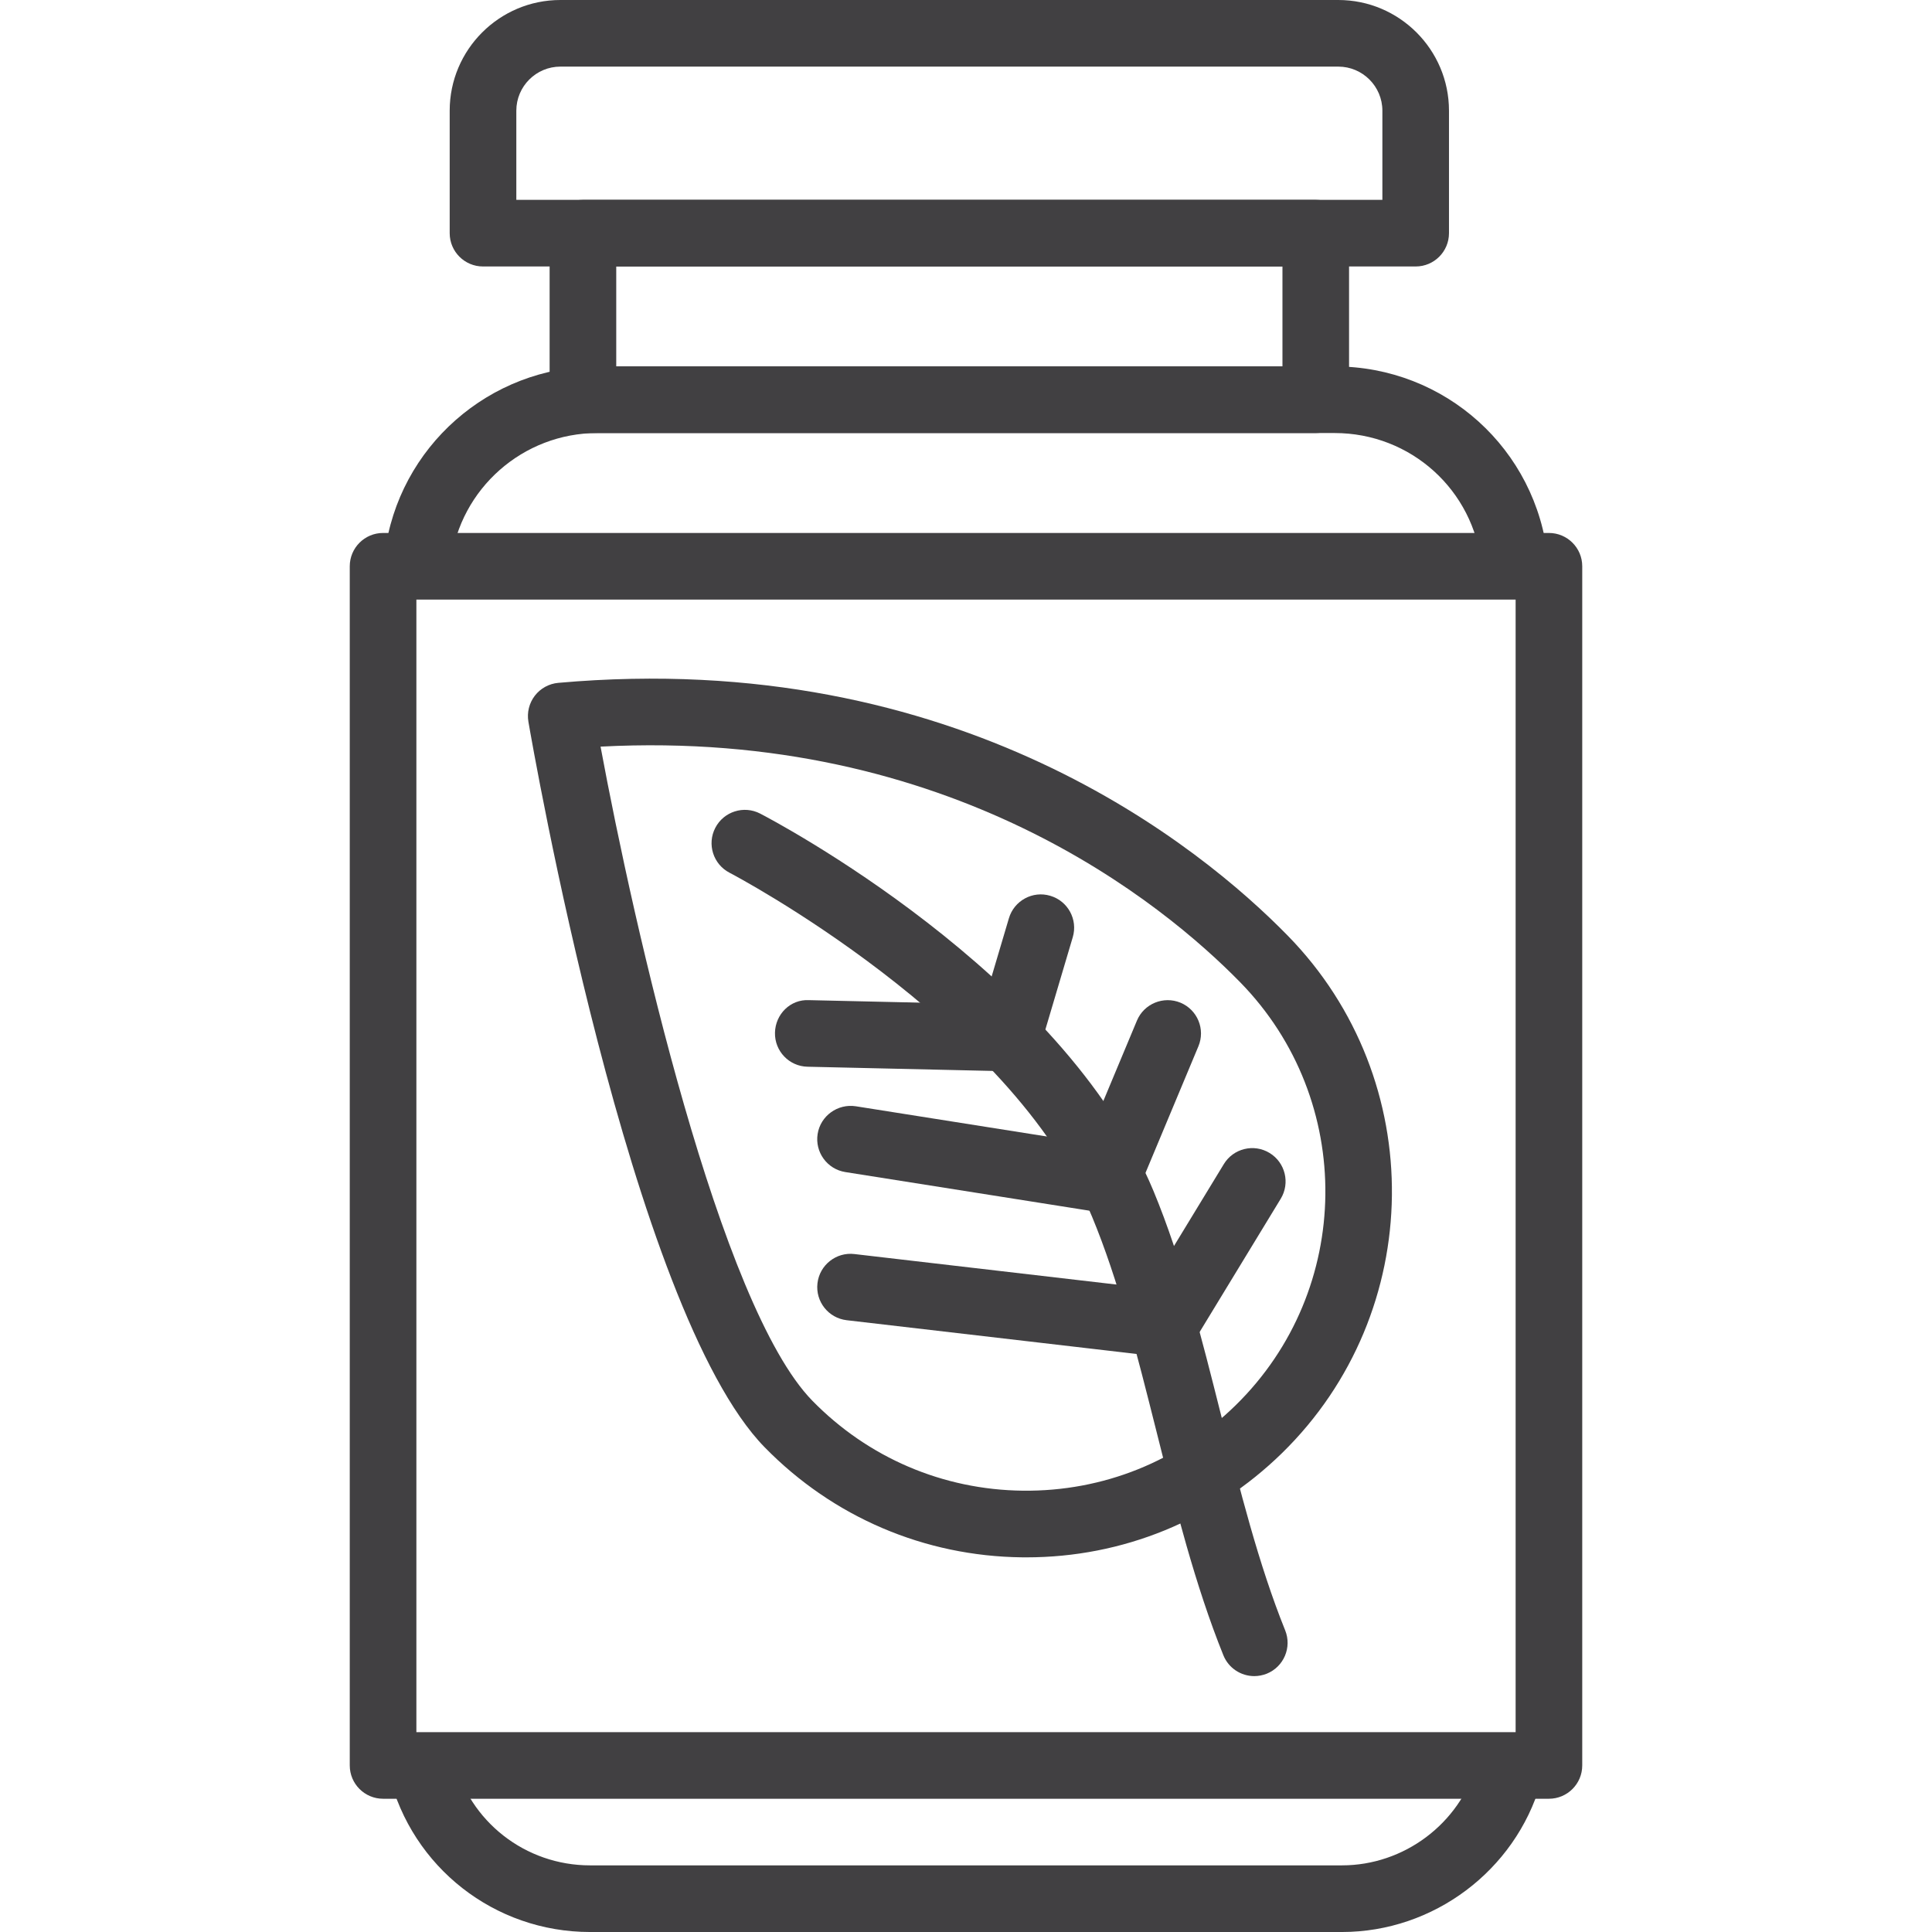 <?xml version="1.0" encoding="UTF-8"?> <svg xmlns="http://www.w3.org/2000/svg" xmlns:xlink="http://www.w3.org/1999/xlink" xmlns:svgjs="http://svgjs.com/svgjs" width="512" height="512" x="0" y="0" viewBox="0 0 197.973 197.973" style="enable-background:new 0 0 512 512" xml:space="preserve" class=""> <g> <g xmlns="http://www.w3.org/2000/svg"> <g> <path d="M158.611,57.262c-1.143-11.24-10.534-19.715-21.844-19.715H61.211c-11.04,0-20.405,8.25-21.782,19.188 c-0.235,1.869,1.089,3.577,2.959,3.813c1.857,0.222,3.577-1.089,3.813-2.959c0.949-7.533,7.4-13.215,15.008-13.215h75.556 c7.793,0,14.264,5.837,15.049,13.578c0.179,1.758,1.662,3.069,3.393,3.069c0.116,0,0.232-0.005,0.352-0.017 C157.435,60.812,158.8,59.138,158.611,57.262z" fill="#414042" data-original="#000000" style="" class=""></path> </g> </g> <g xmlns="http://www.w3.org/2000/svg"> <g> <path d="M155.552,178.478c-1.802-0.524-3.702,0.51-4.231,2.321c-1.777,6.091-7.455,10.346-13.81,10.346H60.464 c-6.632,0-12.373-4.487-13.964-10.916c-0.454-1.831-2.309-2.946-4.134-2.493c-1.83,0.452-2.947,2.304-2.493,4.134 c2.345,9.482,10.812,16.104,20.589,16.104h77.047c9.37,0,17.744-6.277,20.364-15.264 C158.403,180.9,157.363,179.005,155.552,178.478z" fill="#414042" data-original="#000000" style="" class=""></path> </g> </g> <g xmlns="http://www.w3.org/2000/svg"> <g> <path d="M158.72,54.613H39.253c-1.884,0-3.413,1.529-3.413,3.413v122.88c0,1.884,1.529,3.413,3.413,3.413H158.72 c1.884,0,3.413-1.529,3.413-3.413V58.027C162.133,56.142,160.604,54.613,158.72,54.613z M155.307,177.493H42.667V61.44h112.64 V177.493z" fill="#414042" data-original="#000000" style="" class=""></path> </g> </g> <g xmlns="http://www.w3.org/2000/svg"> <g> <path d="M131.963,95.884c-8.806-9.006-33.714-29.568-74.754-25.912c-0.949,0.084-1.821,0.562-2.403,1.316 c-0.582,0.758-0.821,1.72-0.661,2.661c0.423,2.454,10.469,60.303,24.214,74.358c7.002,7.158,16.372,11.163,26.385,11.274 c0.143,0.002,0.285,0.002,0.428,0.002c9.853,0,19.145-3.785,26.199-10.685C146.15,134.446,146.417,110.662,131.963,95.884z M126.602,144.014c-5.856,5.726-13.565,8.825-21.781,8.738c-8.189-0.09-15.855-3.366-21.581-9.221 c-9.479-9.69-18.295-48.667-21.7-67.024c35.9-1.884,57.684,16.113,65.545,24.148C138.907,112.742,138.691,132.192,126.602,144.014 z" fill="#414042" data-original="#000000" style="" class=""></path> </g> </g> <g xmlns="http://www.w3.org/2000/svg"> <g> <path d="M131.692,167.06c-2.71-6.709-4.675-14.519-6.574-22.072c-1.973-7.842-4.014-15.954-6.914-22.936 c-9.32-22.441-39.049-38.03-40.31-38.683c-1.673-0.867-3.732-0.212-4.598,1.461c-0.867,1.673-0.213,3.732,1.459,4.599 c0.287,0.148,28.786,15.112,37.146,35.241c2.707,6.516,4.594,14.029,6.596,21.982c1.954,7.779,3.978,15.819,6.862,22.963 c0.536,1.328,1.814,2.137,3.166,2.137c0.425,0,0.858-0.082,1.28-0.247C131.553,170.796,132.398,168.808,131.692,167.06z" fill="#414042" data-original="#000000" style="" class=""></path> </g> </g> <g xmlns="http://www.w3.org/2000/svg"> <g> <path d="M130.096,118.147c-1.611-0.985-3.712-0.469-4.69,1.14l-7.743,12.721l-30.112-3.505c-1.86-0.222-3.569,1.12-3.785,2.995 c-0.218,1.874,1.123,3.567,2.995,3.785l32.285,3.758c0.133,0.017,0.265,0.024,0.394,0.024c1.183,0,2.292-0.613,2.917-1.638 l8.88-14.59C132.217,121.228,131.705,119.127,130.096,118.147z" fill="#414042" data-original="#000000" style="" class=""></path> </g> </g> <g xmlns="http://www.w3.org/2000/svg"> <g> <path d="M107.624,91.793c-1.804-0.544-3.707,0.495-4.241,2.302l-2.609,8.796l-17.872-0.406c-1.918-0.101-3.449,1.449-3.49,3.333 c-0.044,1.886,1.449,3.449,3.333,3.49l20.48,0.466c0.027,0.002,0.053,0.002,0.078,0.002c1.509,0,2.842-0.992,3.272-2.444 l3.352-11.298C110.462,94.228,109.433,92.327,107.624,91.793z" fill="#414042" data-original="#000000" style="" class=""></path> </g> </g> <g xmlns="http://www.w3.org/2000/svg"> <g> <path d="M120.969,102.748c-1.737-0.718-3.738,0.094-4.466,1.833l-5.228,12.51l-23.586-3.732c-1.845-0.282-3.61,0.975-3.905,2.838 c-0.295,1.862,0.976,3.61,2.838,3.905l26.235,4.151c0.179,0.027,0.357,0.041,0.534,0.041c1.358,0,2.611-0.811,3.147-2.096 l6.263-14.983C123.529,105.475,122.708,103.477,120.969,102.748z" fill="#414042" data-original="#000000" style="" class=""></path> </g> </g> <g xmlns="http://www.w3.org/2000/svg"> <g> <path d="M134.827,20.48H59.733c-1.884,0-3.413,1.529-3.413,3.413V40.96c0,1.884,1.529,3.413,3.413,3.413h75.093 c1.884,0,3.413-1.529,3.413-3.413V23.893C138.24,22.009,136.711,20.48,134.827,20.48z M131.413,37.547H63.147v-10.24h68.267 V37.547z" fill="#414042" data-original="#000000" style="" class=""></path> </g> </g> <g xmlns="http://www.w3.org/2000/svg"> <g> <path d="M137.136,0H57.423C51.168,0,46.08,5.088,46.08,11.342v12.551c0,1.884,1.529,3.413,3.413,3.413h95.573 c1.884,0,3.413-1.529,3.412-3.413V11.342C148.478,5.088,143.391,0,137.136,0z M141.653,20.48H52.908v-9.138 c0-2.488,2.026-4.516,4.516-4.516h79.713c2.488,0,4.516,2.026,4.516,4.516V20.48z" fill="#414042" data-original="#000000" style="" class=""></path> </g> </g> <g xmlns="http://www.w3.org/2000/svg"> </g> <g xmlns="http://www.w3.org/2000/svg"> </g> <g xmlns="http://www.w3.org/2000/svg"> </g> <g xmlns="http://www.w3.org/2000/svg"> </g> <g xmlns="http://www.w3.org/2000/svg"> </g> <g xmlns="http://www.w3.org/2000/svg"> </g> <g xmlns="http://www.w3.org/2000/svg"> </g> <g xmlns="http://www.w3.org/2000/svg"> </g> <g xmlns="http://www.w3.org/2000/svg"> </g> <g xmlns="http://www.w3.org/2000/svg"> </g> <g xmlns="http://www.w3.org/2000/svg"> </g> <g xmlns="http://www.w3.org/2000/svg"> </g> <g xmlns="http://www.w3.org/2000/svg"> </g> <g xmlns="http://www.w3.org/2000/svg"> </g> <g xmlns="http://www.w3.org/2000/svg"> </g> </g> </svg> 